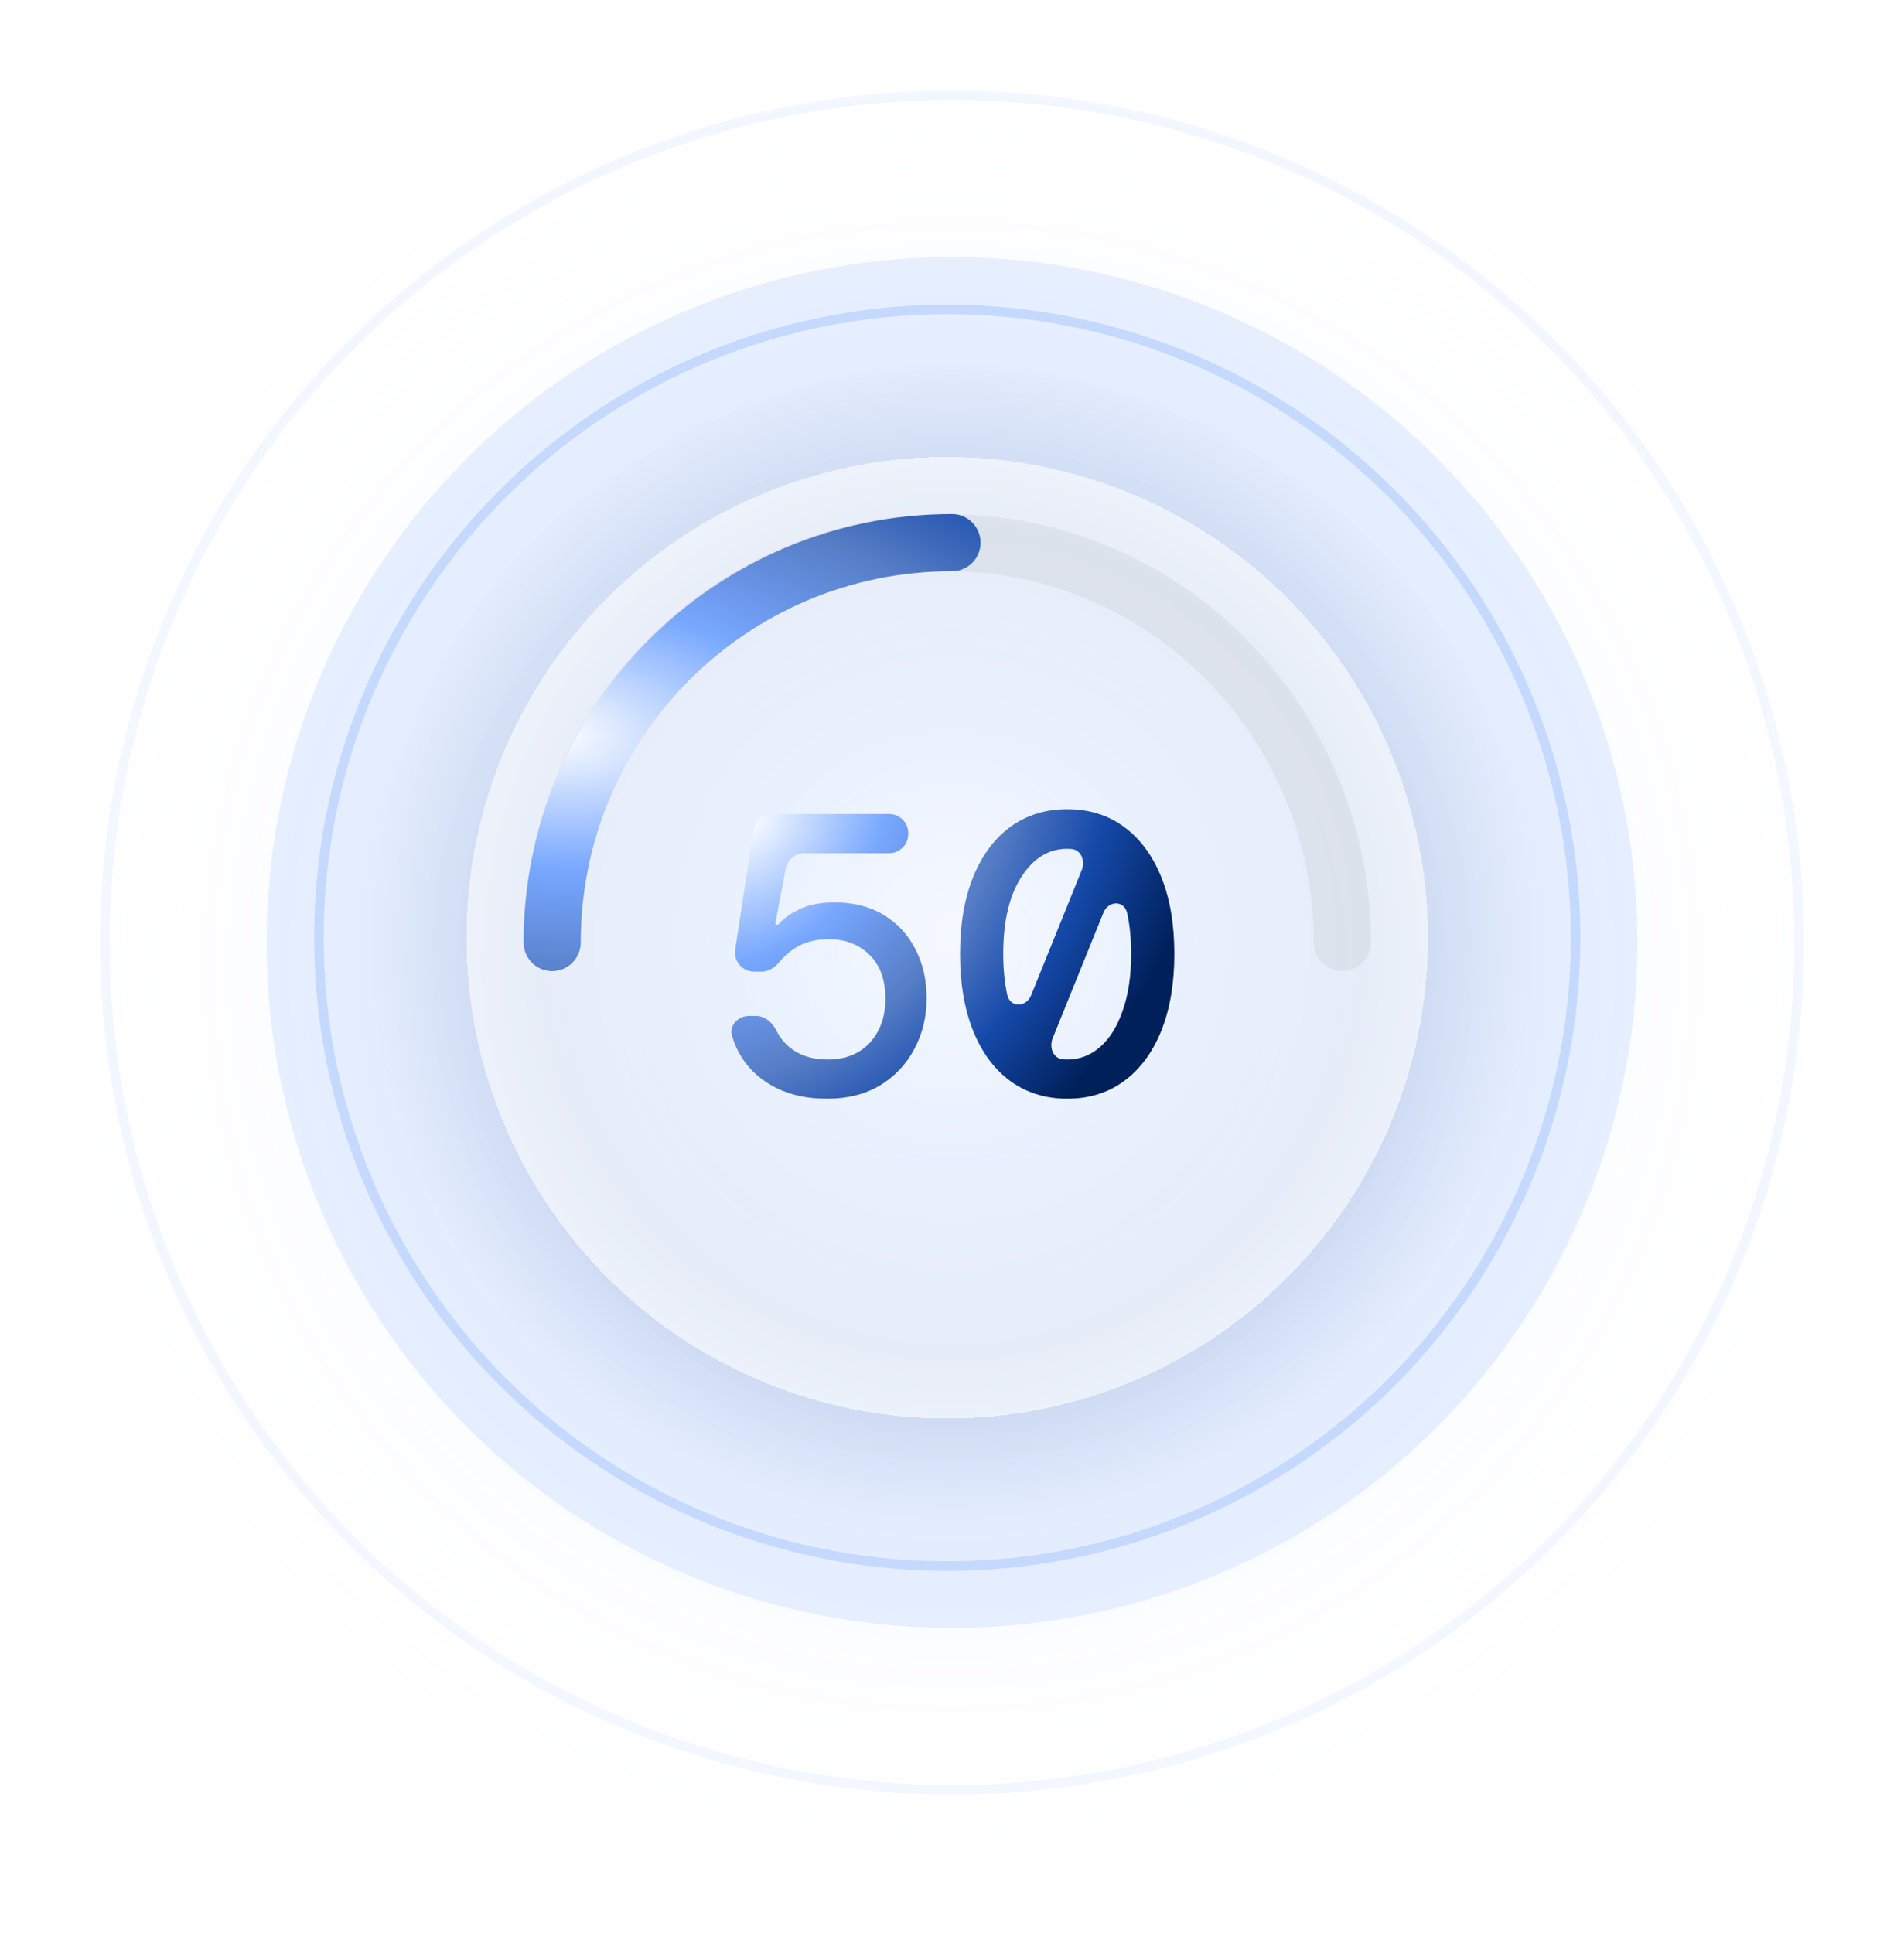<svg width="200" height="203" viewBox="0 0 200 203" fill="none" xmlns="http://www.w3.org/2000/svg">
<g clip-path="url(#clip0_7_17814)">
<rect width="200" height="203" rx="10" fill="url(#paint0_radial_7_17814)" fill-opacity="0.15"/>
<g filter="url(#filter0_f_7_17814)">
<circle cx="100" cy="99" r="72" fill="url(#paint1_radial_7_17814)" fill-opacity="0.3"/>
</g>
<circle cx="99.5" cy="98.5" r="66" stroke="#0C5DF1" stroke-opacity="0.15"/>
<g filter="url(#filter1_bd_7_17814)">
<circle cx="99.5" cy="98.5" r="50.5" fill="white" fill-opacity="0.6" shape-rendering="crispEdges"/>
</g>
<circle cx="100" cy="99" r="89" stroke="#0C5DF1" stroke-opacity="0.05"/>
<path d="M86.874 115.408C84.83 115.408 83.052 115.03 81.54 114.274C80.028 113.518 78.838 112.482 77.97 111.166C77.51 110.444 77.154 109.672 76.904 108.849C76.564 107.728 77.506 106.714 78.677 106.714H79.403C80.354 106.714 81.135 107.406 81.559 108.256C81.901 108.942 82.371 109.534 82.968 110.032C84.004 110.872 85.32 111.292 86.916 111.292C88.792 111.292 90.276 110.704 91.368 109.528C92.46 108.324 93.006 106.784 93.006 104.908C93.006 102.92 92.446 101.38 91.326 100.288C90.206 99.196 88.778 98.65 87.042 98.65C85.642 98.65 84.452 98.972 83.472 99.616C82.831 100.037 82.28 100.531 81.818 101.096C81.365 101.652 80.719 102.052 80.002 102.052H79.206C77.981 102.052 77.044 100.961 77.229 99.751L79.14 87.203C79.288 86.226 80.129 85.504 81.117 85.504H93.4C94.505 85.504 95.4 86.399 95.4 87.504V87.62C95.4 88.725 94.505 89.62 93.4 89.62H84.498C83.538 89.62 82.713 90.303 82.533 91.247L81.454 96.928C81.434 97.037 81.517 97.138 81.628 97.138C81.679 97.138 81.728 97.116 81.762 97.078C82.344 96.433 83.11 95.893 84.06 95.458C85.068 95.01 86.258 94.786 87.63 94.786C89.646 94.786 91.368 95.22 92.796 96.088C94.252 96.956 95.372 98.16 96.156 99.7C96.94 101.212 97.332 102.934 97.332 104.866C97.332 106.826 96.898 108.604 96.03 110.2C95.19 111.796 93.986 113.07 92.418 114.022C90.85 114.946 89.002 115.408 86.874 115.408Z" fill="url(#paint2_radial_7_17814)"/>
<path d="M112.1 115.408C109.832 115.408 107.844 114.792 106.136 113.56C104.456 112.328 103.154 110.578 102.23 108.31C101.306 106.014 100.844 103.312 100.844 100.204C100.844 97.068 101.306 94.366 102.23 92.098C103.154 89.83 104.456 88.08 106.136 86.848C107.844 85.616 109.832 85 112.1 85C114.396 85 116.384 85.616 118.064 86.848C119.744 88.08 121.046 89.83 121.97 92.098C122.894 94.366 123.356 97.068 123.356 100.204C123.356 103.312 122.894 106.014 121.97 108.31C121.046 110.578 119.744 112.328 118.064 113.56C116.384 114.792 114.396 115.408 112.1 115.408ZM105.38 100.204C105.38 101.772 105.52 103.2 105.8 104.488C106.1 105.868 107.785 105.847 108.314 104.537L113.623 91.402C114.018 90.424 113.576 89.258 112.524 89.175C112.384 89.164 112.243 89.158 112.1 89.158C110.14 89.158 108.53 90.152 107.27 92.14C106.01 94.1 105.38 96.788 105.38 100.204ZM112.1 111.292C113.416 111.292 114.578 110.844 115.586 109.948C116.594 109.052 117.378 107.778 117.938 106.126C118.526 104.446 118.82 102.472 118.82 100.204C118.82 98.636 118.68 97.208 118.4 95.92C118.1 94.542 116.429 94.569 115.901 95.877L110.577 109.048C110.182 110.026 110.624 111.191 111.676 111.275C111.816 111.286 111.957 111.292 112.1 111.292Z" fill="url(#paint3_radial_7_17814)"/>
<g style="mix-blend-mode:overlay" filter="url(#filter2_bf_7_17814)">
<path d="M141 99C141 75.804 122.42 57 99.5 57C76.58 57 58 75.804 58 99" stroke="black" stroke-opacity="0.05" stroke-width="6" stroke-linecap="round"/>
</g>
<g filter="url(#filter3_bf_7_17814)">
<path d="M58 99C58 75.804 76.804 57 100 57" stroke="url(#paint4_radial_7_17814)" stroke-width="6" stroke-linecap="round"/>
</g>
</g>
<defs>
<filter id="filter0_f_7_17814" x="-6" y="-7" width="212" height="212" filterUnits="userSpaceOnUse" color-interpolation-filters="sRGB">
<feFlood flood-opacity="0" result="BackgroundImageFix"/>
<feBlend mode="normal" in="SourceGraphic" in2="BackgroundImageFix" result="shape"/>
<feGaussianBlur stdDeviation="17" result="effect1_foregroundBlur_7_17814"/>
</filter>
<filter id="filter1_bd_7_17814" x="39" y="38" width="121" height="121" filterUnits="userSpaceOnUse" color-interpolation-filters="sRGB">
<feFlood flood-opacity="0" result="BackgroundImageFix"/>
<feGaussianBlur in="BackgroundImageFix" stdDeviation="2"/>
<feComposite in2="SourceAlpha" operator="in" result="effect1_backgroundBlur_7_17814"/>
<feColorMatrix in="SourceAlpha" type="matrix" values="0 0 0 0 0 0 0 0 0 0 0 0 0 0 0 0 0 0 127 0" result="hardAlpha"/>
<feOffset/>
<feGaussianBlur stdDeviation="5"/>
<feComposite in2="hardAlpha" operator="out"/>
<feColorMatrix type="matrix" values="0 0 0 0 1 0 0 0 0 1 0 0 0 0 1 0 0 0 1 0"/>
<feBlend mode="normal" in2="effect1_backgroundBlur_7_17814" result="effect2_dropShadow_7_17814"/>
<feBlend mode="normal" in="SourceGraphic" in2="effect2_dropShadow_7_17814" result="shape"/>
</filter>
<filter id="filter2_bf_7_17814" x="51" y="50" width="97" height="56" filterUnits="userSpaceOnUse" color-interpolation-filters="sRGB">
<feFlood flood-opacity="0" result="BackgroundImageFix"/>
<feGaussianBlur in="BackgroundImageFix" stdDeviation="2"/>
<feComposite in2="SourceAlpha" operator="in" result="effect1_backgroundBlur_7_17814"/>
<feBlend mode="normal" in="SourceGraphic" in2="effect1_backgroundBlur_7_17814" result="shape"/>
<feGaussianBlur stdDeviation="0.5" result="effect2_foregroundBlur_7_17814"/>
</filter>
<filter id="filter3_bf_7_17814" x="51" y="50" width="56" height="56" filterUnits="userSpaceOnUse" color-interpolation-filters="sRGB">
<feFlood flood-opacity="0" result="BackgroundImageFix"/>
<feGaussianBlur in="BackgroundImageFix" stdDeviation="2"/>
<feComposite in2="SourceAlpha" operator="in" result="effect1_backgroundBlur_7_17814"/>
<feBlend mode="normal" in="SourceGraphic" in2="effect1_backgroundBlur_7_17814" result="shape"/>
<feGaussianBlur stdDeviation="0.5" result="effect2_foregroundBlur_7_17814"/>
</filter>
<radialGradient id="paint0_radial_7_17814" cx="0" cy="0" r="1" gradientUnits="userSpaceOnUse" gradientTransform="translate(100 101.5) rotate(90) scale(101.5 100)">
<stop stop-color="#0C5DF1"/>
<stop offset="1" stop-color="white" stop-opacity="0"/>
</radialGradient>
<radialGradient id="paint1_radial_7_17814" cx="0" cy="0" r="1" gradientUnits="userSpaceOnUse" gradientTransform="translate(100 99) scale(80.372)">
<stop stop-color="white"/>
<stop offset="0.294" stop-color="#77A7FF"/>
<stop offset="0.54" stop-color="#567DC6"/>
<stop offset="0.76" stop-color="#B4CEFF"/>
<stop offset="0.99" stop-color="#B4CEFF"/>
</radialGradient>
<radialGradient id="paint2_radial_7_17814" cx="0" cy="0" r="1" gradientUnits="userSpaceOnUse" gradientTransform="translate(78.5 86) rotate(42.529) scale(44.973 56.929)">
<stop stop-color="white"/>
<stop offset="0.294" stop-color="#77A7FF"/>
<stop offset="0.54" stop-color="#567DC6"/>
<stop offset="0.76" stop-color="#1448A8"/>
<stop offset="0.99" stop-color="#00205A"/>
</radialGradient>
<radialGradient id="paint3_radial_7_17814" cx="0" cy="0" r="1" gradientUnits="userSpaceOnUse" gradientTransform="translate(78.5 86) rotate(42.529) scale(44.973 56.929)">
<stop stop-color="white"/>
<stop offset="0.294" stop-color="#77A7FF"/>
<stop offset="0.54" stop-color="#567DC6"/>
<stop offset="0.76" stop-color="#1448A8"/>
<stop offset="0.99" stop-color="#00205A"/>
</radialGradient>
<radialGradient id="paint4_radial_7_17814" cx="0" cy="0" r="1" gradientUnits="userSpaceOnUse" gradientTransform="translate(58 77.16) rotate(3.537) scale(95.299 48.373)">
<stop stop-color="white"/>
<stop offset="0.294" stop-color="#77A7FF"/>
<stop offset="0.54" stop-color="#567DC6"/>
<stop offset="0.76" stop-color="#1448A8"/>
<stop offset="0.99" stop-color="#00205A"/>
</radialGradient>
<clipPath id="clip0_7_17814">
<rect width="200" height="203" fill="white"/>
</clipPath>
</defs>
</svg>
